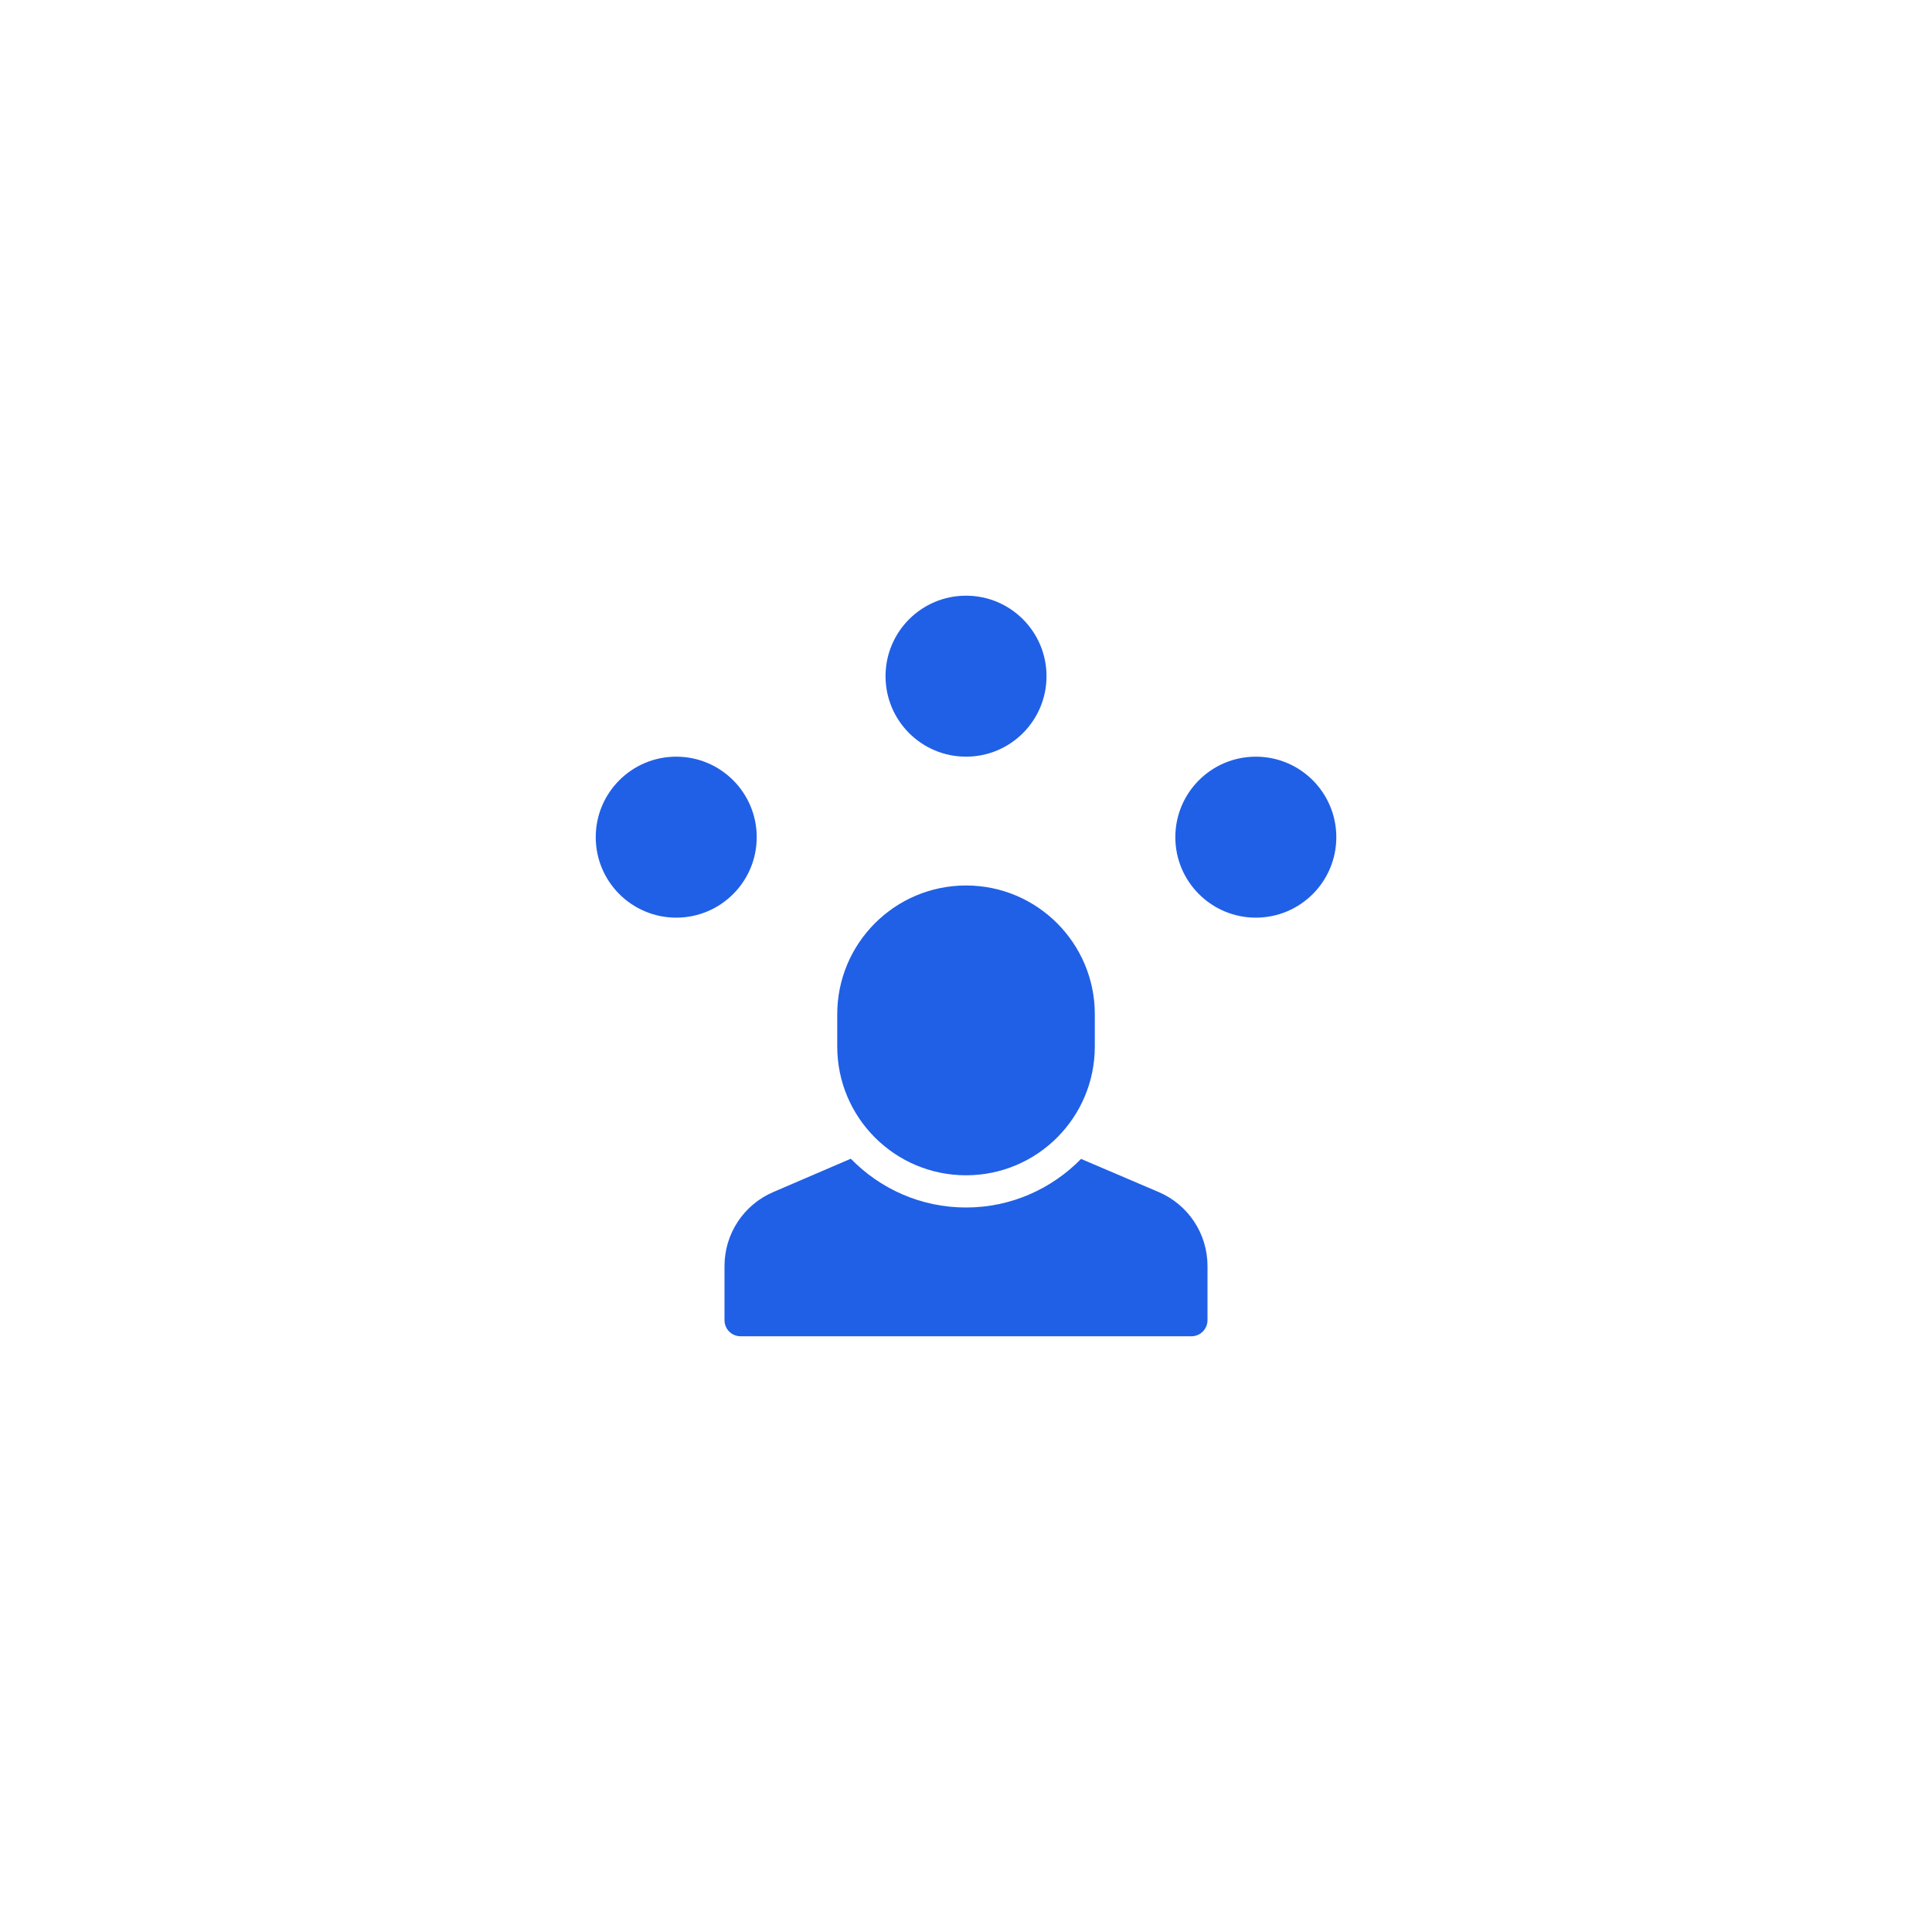 <svg width="40" height="40" viewBox="0 0 40 40" fill="none" xmlns="http://www.w3.org/2000/svg">
<circle cx="20" cy="20" r="20" fill="transparent"/>
<g clip-path="url(#clip0_794_4901)">
<path d="M20.001 15.666C20.921 15.666 21.667 14.92 21.667 14C21.667 13.079 20.921 12.333 20.001 12.333C19.08 12.333 18.334 13.079 18.334 14C18.334 14.92 19.08 15.666 20.001 15.666Z" fill="#2060E6"/>
<path d="M26.001 18.999C26.921 18.999 27.667 18.253 27.667 17.333C27.667 16.412 26.921 15.666 26.001 15.666C25.08 15.666 24.334 16.412 24.334 17.333C24.334 18.253 25.08 18.999 26.001 18.999Z" fill="#2060E6"/>
<path d="M14.001 18.999C14.921 18.999 15.667 18.253 15.667 17.333C15.667 16.412 14.921 15.666 14.001 15.666C13.08 15.666 12.334 16.412 12.334 17.333C12.334 18.253 13.08 18.999 14.001 18.999Z" fill="#2060E6"/>
<path d="M23.989 24.68L22.382 23.994C21.776 24.613 20.933 25 20 25C19.065 25 18.221 24.612 17.615 23.99L16.01 24.68C15.396 24.943 15 25.545 15 26.212V27.333C15 27.517 15.149 27.666 15.333 27.666H24.667C24.851 27.666 25 27.517 25 27.333V26.212C25 25.545 24.604 24.943 23.989 24.68Z" fill="#2060E6"/>
<path d="M20.001 24.333C18.528 24.333 17.334 23.139 17.334 21.666V21C17.334 19.527 18.528 18.333 20.001 18.333C21.473 18.333 22.667 19.527 22.667 21V21.666C22.667 23.139 21.473 24.333 20.001 24.333Z" fill="#2060E6"/>
</g>
<defs>
<clipPath id="clip0_794_4901">
<rect width="16" height="16" fill="white" transform="translate(12 12)"/>
</clipPath>
</defs>
</svg>
